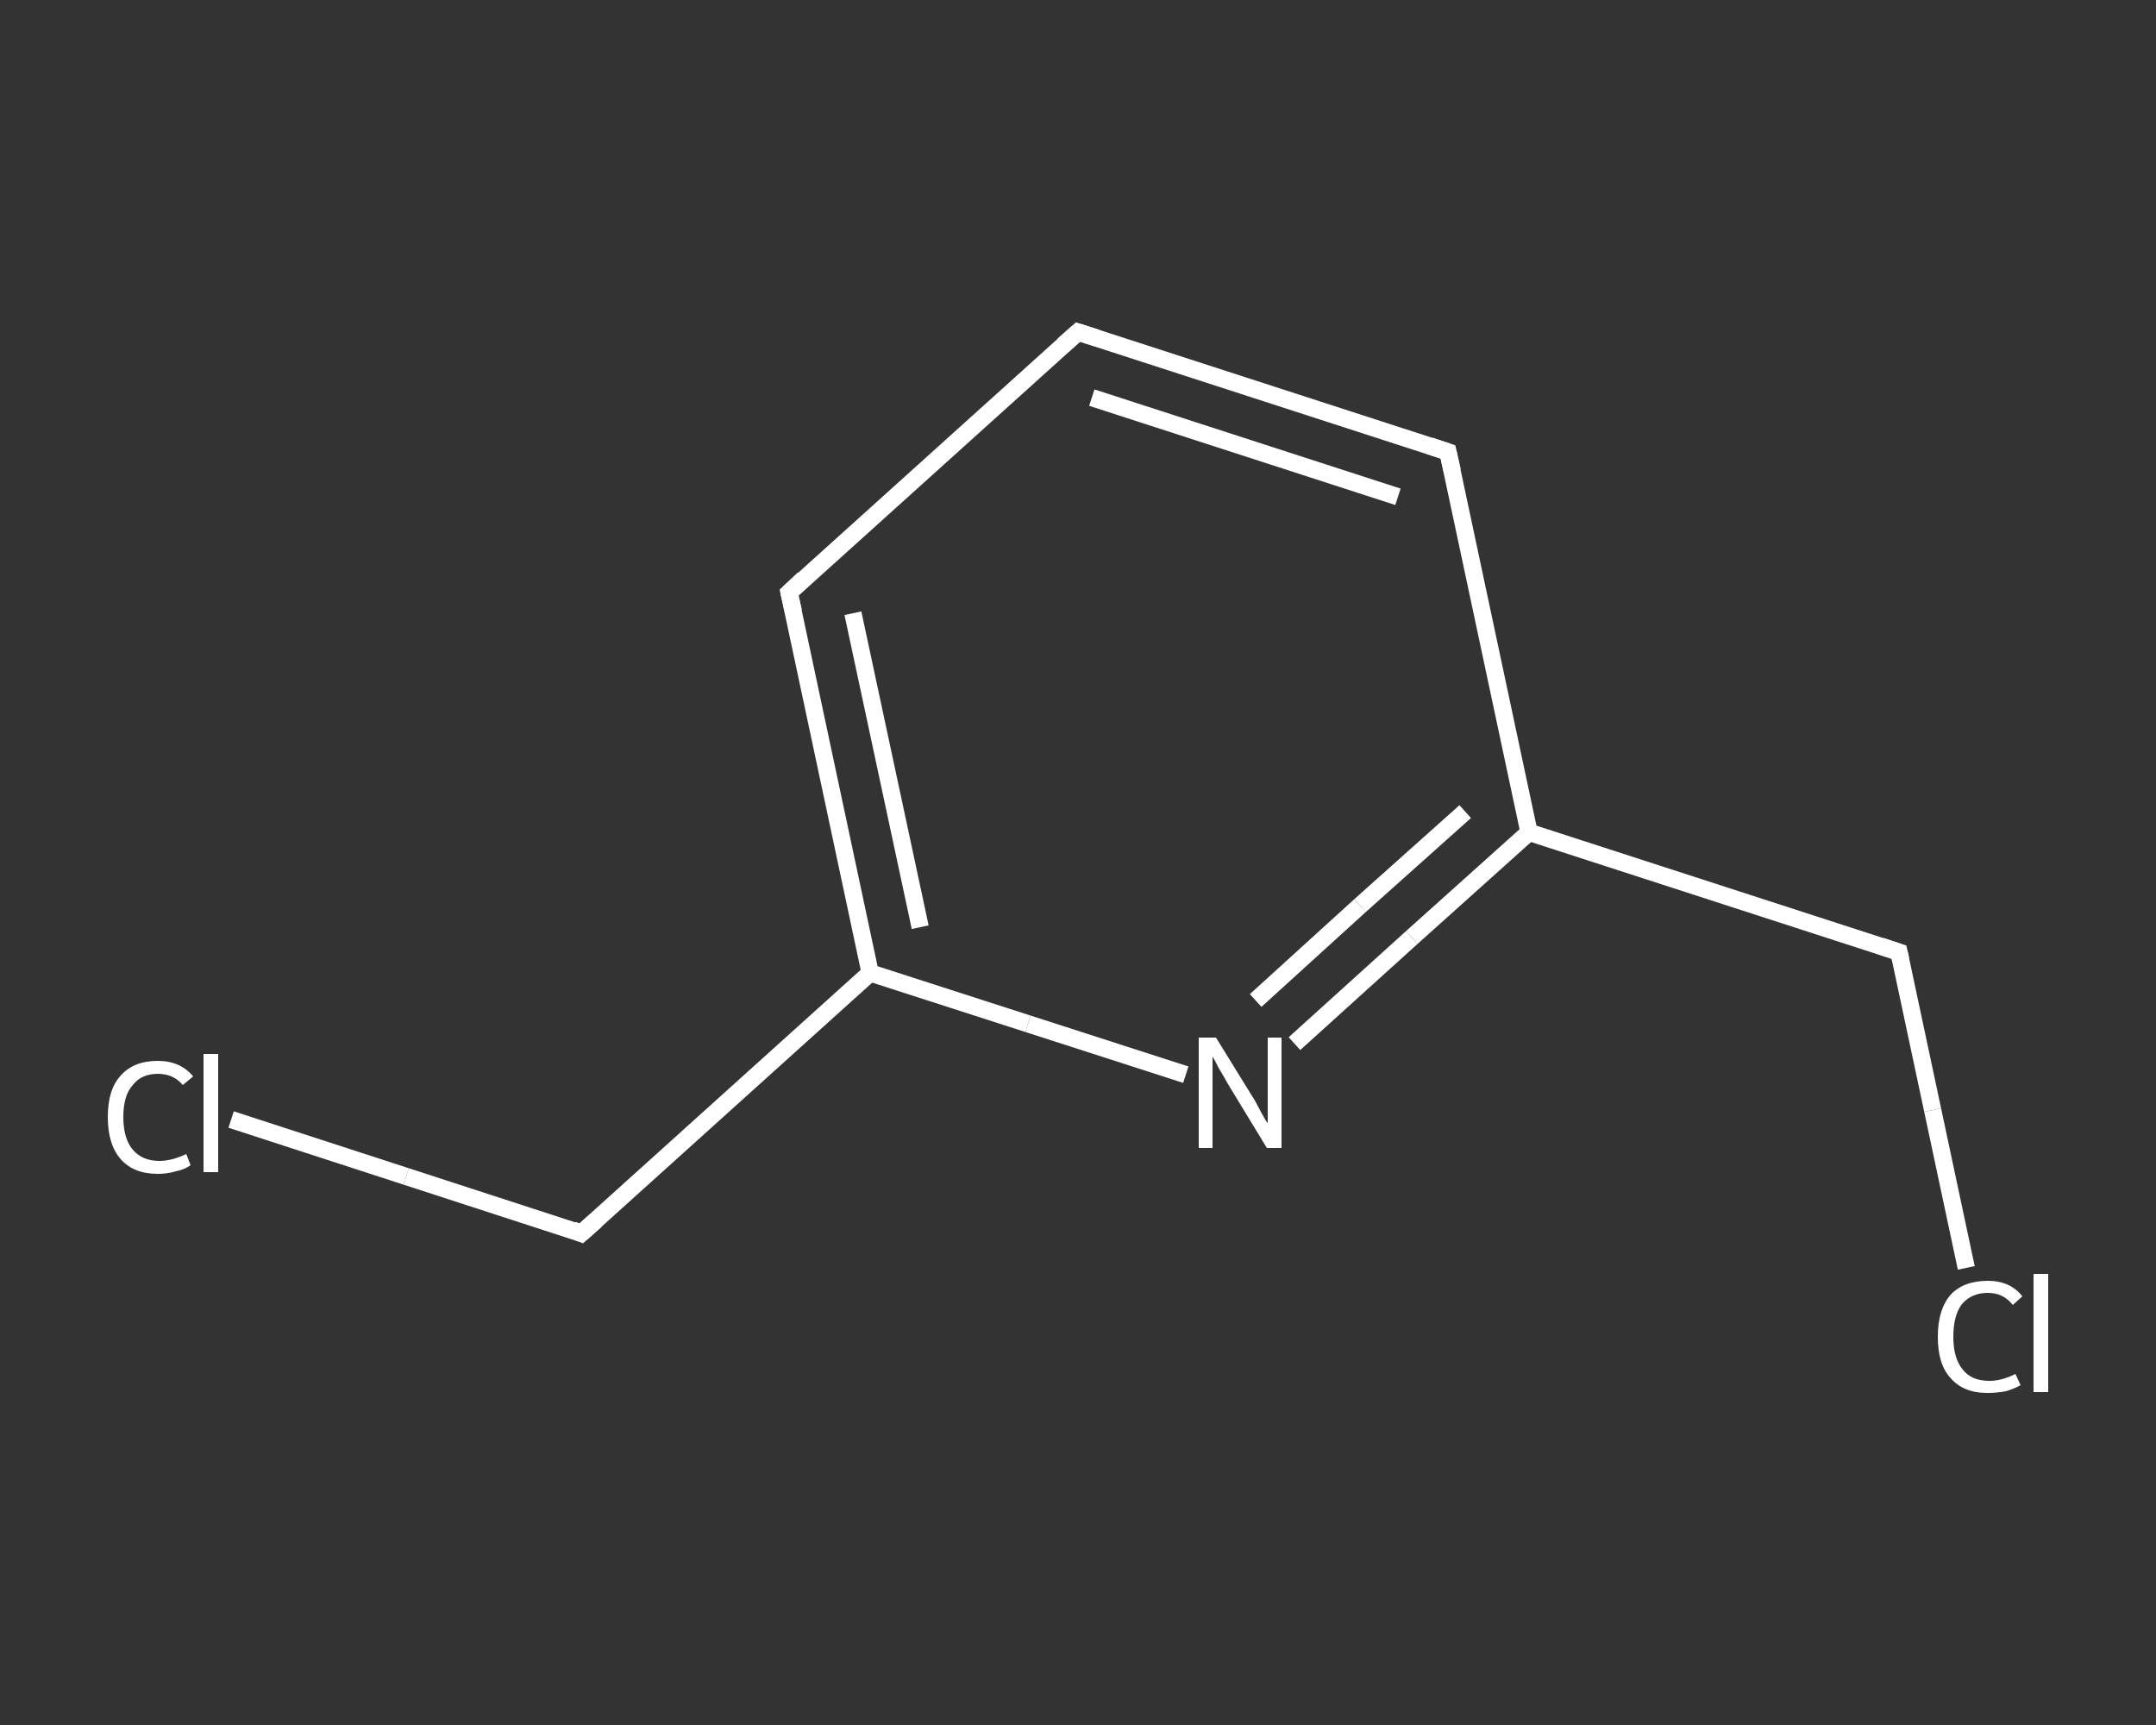 <?xml version='1.0' encoding='iso-8859-1'?>
<svg version='1.1' baseProfile='full'
              xmlns='http://www.w3.org/2000/svg'
                      xmlns:rdkit='http://www.rdkit.org/xml'
                      xmlns:xlink='http://www.w3.org/1999/xlink'
                  xml:space='preserve'
width='250px' height='200px' viewBox='0 0 250 200'>
<rect x="0" y="0" width="250" height="200" fill="#333333" stroke="none"/>
<!-- END OF HEADER -->
<rect style='opacity:1.0;fill:transparent;stroke:none' width='250.0' height='200.0' x='0.0' y='0.0'> </rect>
<path class='bond-0 atom-0 atom-1' d='M 26.8,129.8 L 47.1,136.4' style='fill:none;fill-rule:evenodd;stroke:#FFFFFF;stroke-width:2.0px;stroke-linecap:butt;stroke-linejoin:miter;stroke-opacity:1' />
<path class='bond-0 atom-0 atom-1' d='M 47.1,136.4 L 67.4,143.0' style='fill:none;fill-rule:evenodd;stroke:#FFFFFF;stroke-width:2.0px;stroke-linecap:butt;stroke-linejoin:miter;stroke-opacity:1' />
<path class='bond-1 atom-1 atom-2' d='M 67.4,143.0 L 100.9,112.8' style='fill:none;fill-rule:evenodd;stroke:#FFFFFF;stroke-width:2.0px;stroke-linecap:butt;stroke-linejoin:miter;stroke-opacity:1' />
<path class='bond-2 atom-2 atom-3' d='M 100.9,112.8 L 91.5,68.7' style='fill:none;fill-rule:evenodd;stroke:#FFFFFF;stroke-width:2.0px;stroke-linecap:butt;stroke-linejoin:miter;stroke-opacity:1' />
<path class='bond-2 atom-2 atom-3' d='M 106.7,107.5 L 98.9,71.1' style='fill:none;fill-rule:evenodd;stroke:#FFFFFF;stroke-width:2.0px;stroke-linecap:butt;stroke-linejoin:miter;stroke-opacity:1' />
<path class='bond-3 atom-3 atom-4' d='M 91.5,68.7 L 125.0,38.5' style='fill:none;fill-rule:evenodd;stroke:#FFFFFF;stroke-width:2.0px;stroke-linecap:butt;stroke-linejoin:miter;stroke-opacity:1' />
<path class='bond-4 atom-4 atom-5' d='M 125.0,38.5 L 167.9,52.4' style='fill:none;fill-rule:evenodd;stroke:#FFFFFF;stroke-width:2.0px;stroke-linecap:butt;stroke-linejoin:miter;stroke-opacity:1' />
<path class='bond-4 atom-4 atom-5' d='M 126.6,46.1 L 162.1,57.6' style='fill:none;fill-rule:evenodd;stroke:#FFFFFF;stroke-width:2.0px;stroke-linecap:butt;stroke-linejoin:miter;stroke-opacity:1' />
<path class='bond-5 atom-5 atom-6' d='M 167.9,52.4 L 177.3,96.5' style='fill:none;fill-rule:evenodd;stroke:#FFFFFF;stroke-width:2.0px;stroke-linecap:butt;stroke-linejoin:miter;stroke-opacity:1' />
<path class='bond-6 atom-6 atom-7' d='M 177.3,96.5 L 220.2,110.4' style='fill:none;fill-rule:evenodd;stroke:#FFFFFF;stroke-width:2.0px;stroke-linecap:butt;stroke-linejoin:miter;stroke-opacity:1' />
<path class='bond-7 atom-7 atom-8' d='M 220.2,110.4 L 224.1,128.7' style='fill:none;fill-rule:evenodd;stroke:#FFFFFF;stroke-width:2.0px;stroke-linecap:butt;stroke-linejoin:miter;stroke-opacity:1' />
<path class='bond-7 atom-7 atom-8' d='M 224.1,128.7 L 228.0,147.0' style='fill:none;fill-rule:evenodd;stroke:#FFFFFF;stroke-width:2.0px;stroke-linecap:butt;stroke-linejoin:miter;stroke-opacity:1' />
<path class='bond-8 atom-6 atom-9' d='M 177.3,96.5 L 163.7,108.7' style='fill:none;fill-rule:evenodd;stroke:#FFFFFF;stroke-width:2.0px;stroke-linecap:butt;stroke-linejoin:miter;stroke-opacity:1' />
<path class='bond-8 atom-6 atom-9' d='M 163.7,108.7 L 150.1,121.0' style='fill:none;fill-rule:evenodd;stroke:#FFFFFF;stroke-width:2.0px;stroke-linecap:butt;stroke-linejoin:miter;stroke-opacity:1' />
<path class='bond-8 atom-6 atom-9' d='M 169.9,94.1 L 157.7,105.0' style='fill:none;fill-rule:evenodd;stroke:#FFFFFF;stroke-width:2.0px;stroke-linecap:butt;stroke-linejoin:miter;stroke-opacity:1' />
<path class='bond-8 atom-6 atom-9' d='M 157.7,105.0 L 145.6,116.0' style='fill:none;fill-rule:evenodd;stroke:#FFFFFF;stroke-width:2.0px;stroke-linecap:butt;stroke-linejoin:miter;stroke-opacity:1' />
<path class='bond-9 atom-9 atom-2' d='M 137.5,124.6 L 119.2,118.7' style='fill:none;fill-rule:evenodd;stroke:#FFFFFF;stroke-width:2.0px;stroke-linecap:butt;stroke-linejoin:miter;stroke-opacity:1' />
<path class='bond-9 atom-9 atom-2' d='M 119.2,118.7 L 100.9,112.8' style='fill:none;fill-rule:evenodd;stroke:#FFFFFF;stroke-width:2.0px;stroke-linecap:butt;stroke-linejoin:miter;stroke-opacity:1' />
<path d='M 66.4,142.6 L 67.4,143.0 L 69.1,141.5' style='fill:none;stroke:#FFFFFF;stroke-width:2.0px;stroke-linecap:butt;stroke-linejoin:miter;stroke-opacity:1;' />
<path d='M 92.0,70.9 L 91.5,68.7 L 93.2,67.1' style='fill:none;stroke:#FFFFFF;stroke-width:2.0px;stroke-linecap:butt;stroke-linejoin:miter;stroke-opacity:1;' />
<path d='M 123.3,40.0 L 125.0,38.5 L 127.2,39.2' style='fill:none;stroke:#FFFFFF;stroke-width:2.0px;stroke-linecap:butt;stroke-linejoin:miter;stroke-opacity:1;' />
<path d='M 165.8,51.7 L 167.9,52.4 L 168.4,54.6' style='fill:none;stroke:#FFFFFF;stroke-width:2.0px;stroke-linecap:butt;stroke-linejoin:miter;stroke-opacity:1;' />
<path d='M 218.1,109.7 L 220.2,110.4 L 220.4,111.3' style='fill:none;stroke:#FFFFFF;stroke-width:2.0px;stroke-linecap:butt;stroke-linejoin:miter;stroke-opacity:1;' />
<path class='atom-0' d='M 12.5 129.5
Q 12.5 126.3, 14.0 124.7
Q 15.5 123.0, 18.3 123.0
Q 20.9 123.0, 22.4 124.8
L 21.2 125.8
Q 20.1 124.5, 18.3 124.5
Q 16.4 124.5, 15.4 125.8
Q 14.3 127.0, 14.3 129.5
Q 14.3 132.0, 15.4 133.3
Q 16.5 134.6, 18.5 134.6
Q 19.9 134.6, 21.6 133.8
L 22.1 135.1
Q 21.4 135.6, 20.4 135.8
Q 19.4 136.1, 18.3 136.1
Q 15.5 136.1, 14.0 134.4
Q 12.5 132.7, 12.5 129.5
' fill='#FFFFFF'/>
<path class='atom-0' d='M 23.6 122.2
L 25.3 122.2
L 25.3 135.9
L 23.6 135.9
L 23.6 122.2
' fill='#FFFFFF'/>
<path class='atom-8' d='M 224.7 155.0
Q 224.7 151.8, 226.2 150.1
Q 227.7 148.5, 230.5 148.5
Q 233.1 148.5, 234.5 150.3
L 233.4 151.3
Q 232.3 149.9, 230.5 149.9
Q 228.6 149.9, 227.5 151.2
Q 226.5 152.5, 226.5 155.0
Q 226.5 157.5, 227.6 158.8
Q 228.6 160.1, 230.7 160.1
Q 232.1 160.1, 233.7 159.3
L 234.3 160.6
Q 233.6 161.0, 232.6 161.3
Q 231.6 161.5, 230.4 161.5
Q 227.7 161.5, 226.2 159.8
Q 224.7 158.2, 224.7 155.0
' fill='#FFFFFF'/>
<path class='atom-8' d='M 235.8 147.7
L 237.5 147.7
L 237.5 161.4
L 235.8 161.4
L 235.8 147.7
' fill='#FFFFFF'/>
<path class='atom-9' d='M 141.0 120.3
L 145.2 127.1
Q 145.6 127.7, 146.2 128.9
Q 146.9 130.2, 147.0 130.2
L 147.0 120.3
L 148.6 120.3
L 148.6 133.1
L 146.9 133.1
L 142.4 125.7
Q 141.9 124.8, 141.3 123.8
Q 140.8 122.8, 140.6 122.5
L 140.6 133.1
L 139.0 133.1
L 139.0 120.3
L 141.0 120.3
' fill='#FFFFFF'/>
</svg>
